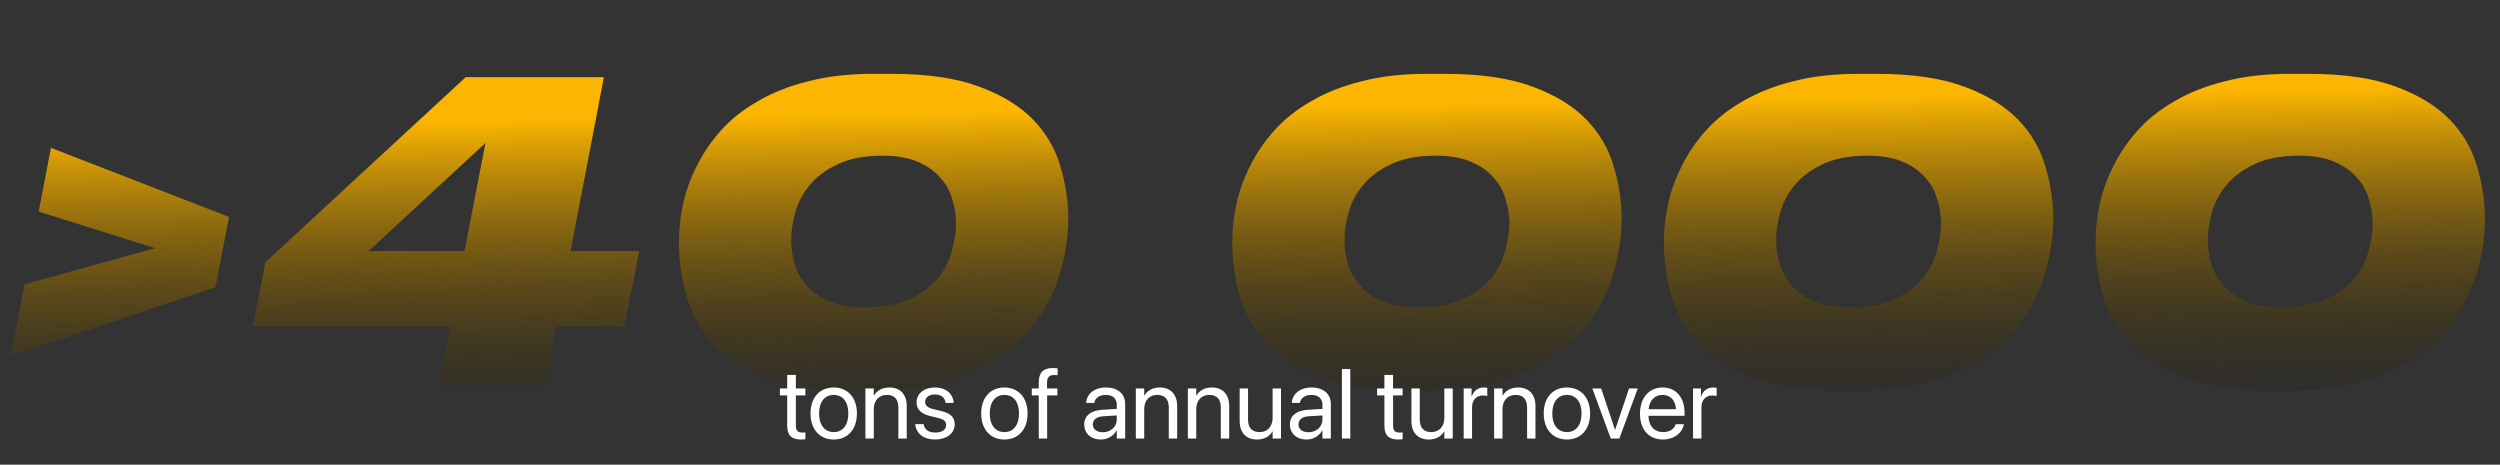<?xml version="1.0" encoding="UTF-8"?> <svg xmlns="http://www.w3.org/2000/svg" width="608" height="113" viewBox="0 0 608 113" fill="none"><rect x="0" y="0" width="608" height="113" fill="#333333" stroke="none"/> <path d="M2.6 86.558L6 69.158L37.7 60.358L9.4 51.458L12.4 35.958L55.7 52.758L52.4 69.858L2.6 86.558ZM64.568 63.758L113.268 18.758H146.868L138.768 61.058H155.468L151.868 79.358H135.168L132.368 93.658H106.668L109.468 79.358H61.468L64.568 63.758ZM118.068 34.758L89.668 61.058H112.968L118.068 34.758ZM216.808 17.958C225.474 17.958 232.574 18.991 238.108 21.058C243.708 23.125 248.108 25.825 251.308 29.158C254.508 32.492 256.708 36.291 257.908 40.558C259.174 44.758 259.808 48.992 259.808 53.258C259.808 57.925 259.008 62.725 257.408 67.658C255.874 72.591 253.274 77.091 249.608 81.158C245.941 85.158 241.074 88.458 235.008 91.058C228.941 93.658 221.374 94.958 212.308 94.958H207.908C199.174 94.958 192.041 93.891 186.508 91.758C180.974 89.625 176.608 86.858 173.408 83.458C170.274 79.992 168.108 76.125 166.908 71.858C165.708 67.591 165.108 63.325 165.108 59.058C165.108 55.992 165.441 52.858 166.108 49.658C166.841 46.392 167.974 43.258 169.508 40.258C171.041 37.191 173.008 34.325 175.408 31.658C177.874 28.925 180.874 26.558 184.408 24.558C187.941 22.491 192.008 20.892 196.608 19.758C201.208 18.558 206.474 17.958 212.408 17.958H216.808ZM192.408 58.358C192.408 60.225 192.674 62.125 193.208 64.058C193.808 65.992 194.774 67.758 196.108 69.358C197.508 70.958 199.341 72.258 201.608 73.258C203.941 74.258 206.808 74.758 210.208 74.758C214.674 74.758 218.341 74.091 221.208 72.758C224.141 71.358 226.441 69.658 228.108 67.658C229.774 65.591 230.908 63.358 231.508 60.958C232.174 58.558 232.508 56.325 232.508 54.258C232.508 52.392 232.208 50.492 231.608 48.558C231.074 46.558 230.108 44.791 228.708 43.258C227.374 41.658 225.541 40.358 223.208 39.358C220.941 38.358 218.074 37.858 214.608 37.858C210.208 37.858 206.574 38.558 203.708 39.958C200.841 41.291 198.574 42.992 196.908 45.058C195.241 47.058 194.074 49.258 193.408 51.658C192.741 54.058 192.408 56.291 192.408 58.358ZM351.378 17.958C360.045 17.958 367.145 18.991 372.678 21.058C378.278 23.125 382.678 25.825 385.878 29.158C389.078 32.492 391.278 36.291 392.478 40.558C393.745 44.758 394.378 48.992 394.378 53.258C394.378 57.925 393.578 62.725 391.978 67.658C390.445 72.591 387.845 77.091 384.178 81.158C380.511 85.158 375.645 88.458 369.578 91.058C363.511 93.658 355.945 94.958 346.878 94.958H342.478C333.745 94.958 326.611 93.891 321.078 91.758C315.545 89.625 311.178 86.858 307.978 83.458C304.845 79.992 302.678 76.125 301.478 71.858C300.278 67.591 299.678 63.325 299.678 59.058C299.678 55.992 300.011 52.858 300.678 49.658C301.411 46.392 302.545 43.258 304.078 40.258C305.611 37.191 307.578 34.325 309.978 31.658C312.445 28.925 315.445 26.558 318.978 24.558C322.511 22.491 326.578 20.892 331.178 19.758C335.778 18.558 341.045 17.958 346.978 17.958H351.378ZM326.978 58.358C326.978 60.225 327.245 62.125 327.778 64.058C328.378 65.992 329.345 67.758 330.678 69.358C332.078 70.958 333.911 72.258 336.178 73.258C338.511 74.258 341.378 74.758 344.778 74.758C349.245 74.758 352.911 74.091 355.778 72.758C358.711 71.358 361.011 69.658 362.678 67.658C364.345 65.591 365.478 63.358 366.078 60.958C366.745 58.558 367.078 56.325 367.078 54.258C367.078 52.392 366.778 50.492 366.178 48.558C365.645 46.558 364.678 44.791 363.278 43.258C361.945 41.658 360.111 40.358 357.778 39.358C355.511 38.358 352.645 37.858 349.178 37.858C344.778 37.858 341.145 38.558 338.278 39.958C335.411 41.291 333.145 42.992 331.478 45.058C329.811 47.058 328.645 49.258 327.978 51.658C327.311 54.058 326.978 56.291 326.978 58.358ZM456.359 17.958C465.025 17.958 472.125 18.991 477.659 21.058C483.259 23.125 487.659 25.825 490.859 29.158C494.059 32.492 496.259 36.291 497.459 40.558C498.725 44.758 499.359 48.992 499.359 53.258C499.359 57.925 498.559 62.725 496.959 67.658C495.425 72.591 492.825 77.091 489.159 81.158C485.492 85.158 480.625 88.458 474.559 91.058C468.492 93.658 460.925 94.958 451.859 94.958H447.459C438.725 94.958 431.592 93.891 426.059 91.758C420.525 89.625 416.159 86.858 412.959 83.458C409.825 79.992 407.659 76.125 406.459 71.858C405.259 67.591 404.659 63.325 404.659 59.058C404.659 55.992 404.992 52.858 405.659 49.658C406.392 46.392 407.525 43.258 409.059 40.258C410.592 37.191 412.559 34.325 414.959 31.658C417.425 28.925 420.425 26.558 423.959 24.558C427.492 22.491 431.559 20.892 436.159 19.758C440.759 18.558 446.025 17.958 451.959 17.958H456.359ZM431.959 58.358C431.959 60.225 432.225 62.125 432.759 64.058C433.359 65.992 434.325 67.758 435.659 69.358C437.059 70.958 438.892 72.258 441.159 73.258C443.492 74.258 446.359 74.758 449.759 74.758C454.225 74.758 457.892 74.091 460.759 72.758C463.692 71.358 465.992 69.658 467.659 67.658C469.325 65.591 470.459 63.358 471.059 60.958C471.725 58.558 472.059 56.325 472.059 54.258C472.059 52.392 471.759 50.492 471.159 48.558C470.625 46.558 469.659 44.791 468.259 43.258C466.925 41.658 465.092 40.358 462.759 39.358C460.492 38.358 457.625 37.858 454.159 37.858C449.759 37.858 446.125 38.558 443.259 39.958C440.392 41.291 438.125 42.992 436.459 45.058C434.792 47.058 433.625 49.258 432.959 51.658C432.292 54.058 431.959 56.291 431.959 58.358ZM561.339 17.958C570.006 17.958 577.106 18.991 582.639 21.058C588.239 23.125 592.639 25.825 595.839 29.158C599.039 32.492 601.239 36.291 602.439 40.558C603.706 44.758 604.339 48.992 604.339 53.258C604.339 57.925 603.539 62.725 601.939 67.658C600.406 72.591 597.806 77.091 594.139 81.158C590.472 85.158 585.606 88.458 579.539 91.058C573.472 93.658 565.906 94.958 556.839 94.958H552.439C543.706 94.958 536.572 93.891 531.039 91.758C525.506 89.625 521.139 86.858 517.939 83.458C514.806 79.992 512.639 76.125 511.439 71.858C510.239 67.591 509.639 63.325 509.639 59.058C509.639 55.992 509.972 52.858 510.639 49.658C511.372 46.392 512.506 43.258 514.039 40.258C515.572 37.191 517.539 34.325 519.939 31.658C522.406 28.925 525.406 26.558 528.939 24.558C532.472 22.491 536.539 20.892 541.139 19.758C545.739 18.558 551.006 17.958 556.939 17.958H561.339ZM536.939 58.358C536.939 60.225 537.206 62.125 537.739 64.058C538.339 65.992 539.306 67.758 540.639 69.358C542.039 70.958 543.872 72.258 546.139 73.258C548.472 74.258 551.339 74.758 554.739 74.758C559.206 74.758 562.872 74.091 565.739 72.758C568.672 71.358 570.972 69.658 572.639 67.658C574.306 65.591 575.439 63.358 576.039 60.958C576.706 58.558 577.039 56.325 577.039 54.258C577.039 52.392 576.739 50.492 576.139 48.558C575.606 46.558 574.639 44.791 573.239 43.258C571.906 41.658 570.072 40.358 567.739 39.358C565.472 38.358 562.606 37.858 559.139 37.858C554.739 37.858 551.106 38.558 548.239 39.958C545.372 41.291 543.106 42.992 541.439 45.058C539.772 47.058 538.606 49.258 537.939 51.658C537.272 54.058 536.939 56.291 536.939 58.358Z" fill="url(#paint0_linear)"></path> <path d="M194.785 106.893C195.184 106.893 195.617 106.846 195.875 106.811V105.158C195.699 105.17 195.465 105.205 195.219 105.205C194.129 105.205 193.555 104.842 193.555 103.541V96.158H195.875V94.471H193.555V91.178H191.445V94.471H189.664V96.158H191.445V103.553C191.445 105.885 192.547 106.893 194.785 106.893ZM202.766 106.893C206.129 106.893 208.402 104.455 208.402 100.564V100.541C208.402 96.65 206.117 94.236 202.754 94.236C199.391 94.236 197.117 96.662 197.117 100.541V100.564C197.117 104.443 199.379 106.893 202.766 106.893ZM202.777 105.088C200.621 105.088 199.203 103.436 199.203 100.564V100.541C199.203 97.693 200.633 96.041 202.754 96.041C204.91 96.041 206.316 97.682 206.316 100.541V100.564C206.316 103.424 204.922 105.088 202.777 105.088ZM210.465 106.658H212.504V99.486C212.504 97.412 213.758 96.041 215.68 96.041C217.555 96.041 218.48 97.131 218.48 99.111V106.658H220.52V98.748C220.52 95.971 218.973 94.236 216.301 94.236C214.449 94.236 213.207 95.068 212.551 96.205H212.504V94.471H210.465V106.658ZM227.445 106.893C230.164 106.893 232.18 105.393 232.18 103.26V103.248C232.18 101.514 231.289 100.541 228.828 99.943L226.895 99.475C225.547 99.147 224.996 98.572 224.996 97.74V97.728C224.996 96.65 225.91 95.936 227.387 95.936C228.898 95.936 229.801 96.721 229.965 97.904L229.977 97.986H231.922L231.91 97.834C231.758 95.795 230.059 94.236 227.387 94.236C224.75 94.236 222.91 95.725 222.91 97.822V97.834C222.91 99.592 224.023 100.658 226.32 101.209L228.254 101.678C229.637 102.018 230.094 102.51 230.094 103.389V103.4C230.094 104.502 229.109 105.193 227.457 105.193C225.793 105.193 224.891 104.479 224.645 103.26L224.621 103.143H222.582L222.594 103.248C222.84 105.428 224.574 106.893 227.445 106.893ZM244.273 106.893C247.637 106.893 249.91 104.455 249.91 100.564V100.541C249.91 96.65 247.625 94.236 244.262 94.236C240.898 94.236 238.625 96.662 238.625 100.541V100.564C238.625 104.443 240.887 106.893 244.273 106.893ZM244.285 105.088C242.129 105.088 240.711 103.436 240.711 100.564V100.541C240.711 97.693 242.141 96.041 244.262 96.041C246.418 96.041 247.824 97.682 247.824 100.541V100.564C247.824 103.424 246.43 105.088 244.285 105.088ZM252.629 106.658H254.668V96.158H257.152V94.471H254.645V92.982C254.645 91.775 255.207 91.201 256.332 91.201C256.648 91.201 256.965 91.213 257.211 91.248V89.596C256.906 89.549 256.426 89.514 255.969 89.514C253.719 89.514 252.629 90.627 252.629 92.971V94.471H250.93V96.158H252.629V106.658ZM267.746 106.893C269.375 106.893 270.84 106.014 271.555 104.678H271.602V106.658H273.641V98.232C273.641 95.795 271.836 94.236 268.953 94.236C266.082 94.236 264.336 95.853 264.16 97.857L264.148 97.986H266.117L266.141 97.881C266.375 96.791 267.359 96.041 268.93 96.041C270.629 96.041 271.602 96.943 271.602 98.432V99.451L268.109 99.65C265.309 99.814 263.691 101.115 263.691 103.189V103.213C263.691 105.428 265.32 106.893 267.746 106.893ZM265.777 103.213V103.189C265.777 102.053 266.715 101.326 268.344 101.232L271.602 101.033V102.029C271.602 103.799 270.125 105.123 268.203 105.123C266.738 105.123 265.777 104.385 265.777 103.213ZM276.23 106.658H278.27V99.486C278.27 97.412 279.523 96.041 281.445 96.041C283.32 96.041 284.246 97.131 284.246 99.111V106.658H286.285V98.748C286.285 95.971 284.738 94.236 282.066 94.236C280.215 94.236 278.973 95.068 278.316 96.205H278.27V94.471H276.23V106.658ZM288.887 106.658H290.926V99.486C290.926 97.412 292.18 96.041 294.102 96.041C295.977 96.041 296.902 97.131 296.902 99.111V106.658H298.941V98.748C298.941 95.971 297.395 94.236 294.723 94.236C292.871 94.236 291.629 95.068 290.973 96.205H290.926V94.471H288.887V106.658ZM305.703 106.893C307.555 106.893 308.797 106.061 309.453 104.924H309.5V106.658H311.539V94.471H309.5V101.643C309.5 103.717 308.246 105.088 306.324 105.088C304.449 105.088 303.523 103.998 303.523 102.018V94.471H301.484V102.381C301.484 105.158 303.031 106.893 305.703 106.893ZM317.762 106.893C319.391 106.893 320.855 106.014 321.57 104.678H321.617V106.658H323.656V98.232C323.656 95.795 321.852 94.236 318.969 94.236C316.098 94.236 314.352 95.853 314.176 97.857L314.164 97.986H316.133L316.156 97.881C316.391 96.791 317.375 96.041 318.945 96.041C320.645 96.041 321.617 96.943 321.617 98.432V99.451L318.125 99.65C315.324 99.814 313.707 101.115 313.707 103.189V103.213C313.707 105.428 315.336 106.893 317.762 106.893ZM315.793 103.213V103.189C315.793 102.053 316.73 101.326 318.359 101.232L321.617 101.033V102.029C321.617 103.799 320.141 105.123 318.219 105.123C316.754 105.123 315.793 104.385 315.793 103.213ZM326.352 106.658H328.391V89.748H326.352V106.658ZM340.027 106.893C340.426 106.893 340.859 106.846 341.117 106.811V105.158C340.941 105.17 340.707 105.205 340.461 105.205C339.371 105.205 338.797 104.842 338.797 103.541V96.158H341.117V94.471H338.797V91.178H336.688V94.471H334.906V96.158H336.688V103.553C336.688 105.885 337.789 106.893 340.027 106.893ZM347.469 106.893C349.32 106.893 350.562 106.061 351.219 104.924H351.266V106.658H353.305V94.471H351.266V101.643C351.266 103.717 350.012 105.088 348.09 105.088C346.215 105.088 345.289 103.998 345.289 102.018V94.471H343.25V102.381C343.25 105.158 344.797 106.893 347.469 106.893ZM355.965 106.658H358.004V99.041C358.004 97.318 359.035 96.182 360.617 96.182C361.109 96.182 361.543 96.24 361.707 96.299V94.318C361.543 94.295 361.238 94.236 360.887 94.236C359.457 94.236 358.332 95.092 357.934 96.439H357.887V94.471H355.965V106.658ZM363.371 106.658H365.41V99.486C365.41 97.412 366.664 96.041 368.586 96.041C370.461 96.041 371.387 97.131 371.387 99.111V106.658H373.426V98.748C373.426 95.971 371.879 94.236 369.207 94.236C367.355 94.236 366.113 95.068 365.457 96.205H365.41V94.471H363.371V106.658ZM381.078 106.893C384.441 106.893 386.715 104.455 386.715 100.564V100.541C386.715 96.65 384.43 94.236 381.066 94.236C377.703 94.236 375.43 96.662 375.43 100.541V100.564C375.43 104.443 377.691 106.893 381.078 106.893ZM381.09 105.088C378.934 105.088 377.516 103.436 377.516 100.564V100.541C377.516 97.693 378.945 96.041 381.066 96.041C383.223 96.041 384.629 97.682 384.629 100.541V100.564C384.629 103.424 383.234 105.088 381.09 105.088ZM391.742 106.658H393.828L398.305 94.471H396.184L392.809 104.49H392.762L389.398 94.471H387.254L391.742 106.658ZM404.457 106.893C407.117 106.893 409.109 105.299 409.508 103.283L409.531 103.166H407.527L407.492 103.271C407.141 104.314 406.051 105.088 404.504 105.088C402.336 105.088 400.953 103.623 400.906 101.115H409.684V100.365C409.684 96.709 407.656 94.236 404.328 94.236C401 94.236 398.844 96.826 398.844 100.6V100.611C398.844 104.443 400.953 106.893 404.457 106.893ZM404.316 96.041C406.098 96.041 407.41 97.154 407.609 99.522H400.941C401.164 97.248 402.547 96.041 404.316 96.041ZM411.746 106.658H413.785V99.041C413.785 97.318 414.816 96.182 416.398 96.182C416.891 96.182 417.324 96.24 417.488 96.299V94.318C417.324 94.295 417.02 94.236 416.668 94.236C415.238 94.236 414.113 95.092 413.715 96.439H413.668V94.471H411.746V106.658Z" fill="white"></path> <defs> <linearGradient id="paint0_linear" x1="304" y1="0.658" x2="305.864" y2="110.176" gradientUnits="userSpaceOnUse"> <stop offset="0.233" stop-color="#FCB601"></stop> <stop offset="1" stop-opacity="0"></stop> </linearGradient> </defs> </svg> 